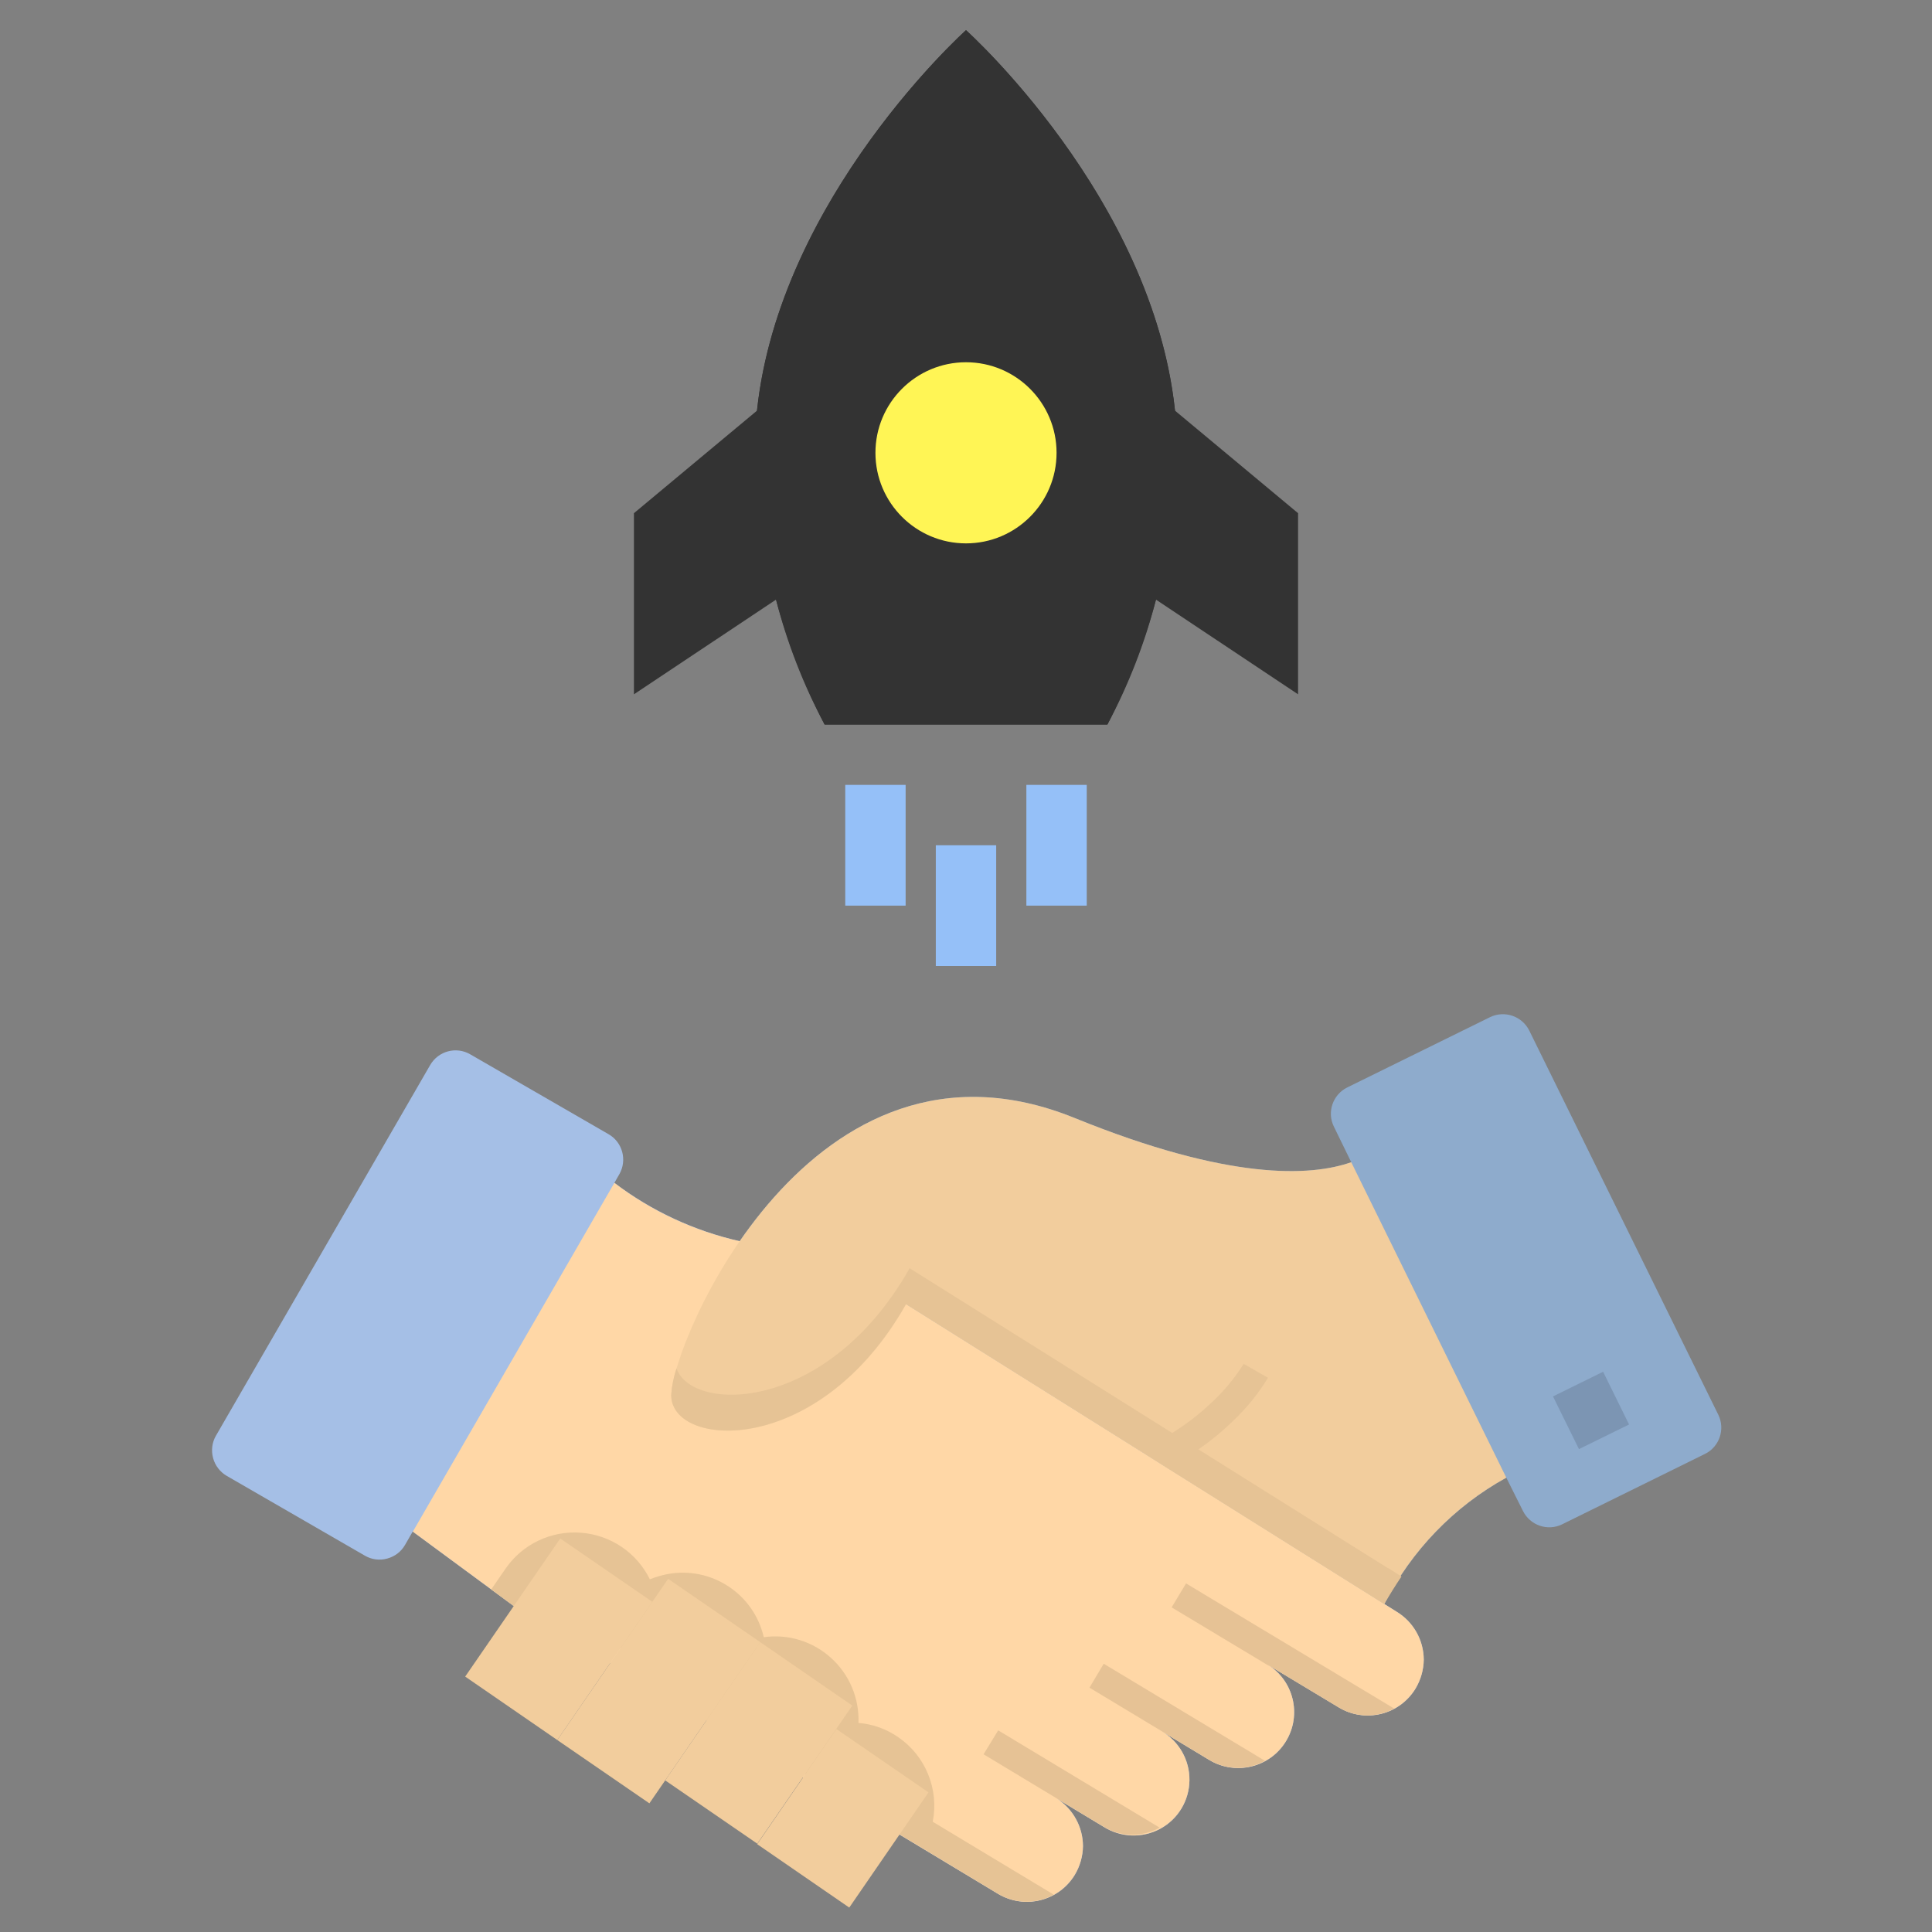 <?xml version="1.0" encoding="UTF-8"?>
<svg xmlns="http://www.w3.org/2000/svg" xmlns:xlink="http://www.w3.org/1999/xlink" viewBox="0 0 64 64" width="64px" height="64px">
<rect x="0" y="0" width="64" height="64" fill="#808080" stroke="none"/>
<g id="surface77795673">
<path style=" stroke:none;fill-rule:nonzero;fill:rgb(55.686%,67.059%,80%);fill-opacity:1;" d="M 50.449 50.051 C 50.688 50.531 51.266 50.73 51.746 50.496 L 56.477 48.164 C 56.957 47.93 57.156 47.348 56.922 46.867 L 50.66 34.141 C 50.422 33.66 49.84 33.461 49.359 33.695 L 44.629 36.023 C 44.148 36.262 43.949 36.844 44.188 37.324 L 44.762 38.5 C 43.418 38.973 40.723 39.117 35.598 37.035 C 26.867 33.488 22.238 44.516 22.238 46.219 C 22.238 47.988 27.129 48.312 30.016 43.203 L 45.855 53.137 C 46.754 51.367 48.164 49.906 49.898 48.949 Z M 50.449 50.051 "/>
<path style=" stroke:none;fill-rule:nonzero;fill:rgb(64.706%,74.902%,90.196%);fill-opacity:1;" d="M 46.254 53.383 L 30.012 43.199 L 24.504 41.117 C 23 40.773 21.582 40.113 20.352 39.184 L 20.516 38.898 C 20.781 38.434 20.625 37.836 20.156 37.57 L 15.578 34.926 C 15.113 34.656 14.52 34.816 14.25 35.281 L 7.152 47.562 C 7.023 47.785 6.992 48.051 7.059 48.301 C 7.125 48.547 7.289 48.762 7.512 48.891 L 12.09 51.535 C 12.312 51.664 12.578 51.699 12.828 51.629 C 13.078 51.562 13.289 51.402 13.418 51.176 L 13.672 50.734 L 17.016 53.199 L 29.789 60.766 L 33.059 62.734 C 33.938 63.262 35.074 62.98 35.605 62.105 C 35.777 61.816 35.871 61.488 35.875 61.152 C 35.871 60.512 35.543 59.918 35 59.574 L 36.562 60.516 C 37.129 60.875 37.848 60.898 38.438 60.578 C 39.027 60.258 39.395 59.645 39.402 58.973 C 39.41 58.301 39.055 57.68 38.473 57.344 L 40.059 58.301 C 40.934 58.828 42.074 58.551 42.602 57.676 C 43.133 56.801 42.852 55.66 41.977 55.133 L 44.348 56.559 C 44.77 56.816 45.273 56.891 45.754 56.773 C 46.23 56.656 46.641 56.352 46.895 55.93 C 47.066 55.641 47.16 55.312 47.164 54.977 C 47.16 54.324 46.816 53.719 46.254 53.383 Z M 46.254 53.383 "/>
<path style=" stroke:none;fill-rule:nonzero;fill:rgb(100%,84.314%,65.098%);fill-opacity:1;" d="M 46.254 53.383 L 30.012 43.199 L 24.504 41.117 C 22.996 40.777 21.578 40.121 20.352 39.184 L 13.676 50.738 L 17.016 53.199 L 29.789 60.766 L 33.059 62.734 C 33.938 63.262 35.074 62.98 35.605 62.105 C 35.777 61.816 35.871 61.488 35.875 61.152 C 35.871 60.512 35.543 59.918 35 59.574 L 36.562 60.516 C 37.129 60.875 37.848 60.898 38.438 60.578 C 39.027 60.258 39.395 59.645 39.402 58.973 C 39.41 58.301 39.055 57.68 38.473 57.344 L 40.059 58.301 C 40.934 58.828 42.074 58.551 42.602 57.676 C 43.133 56.801 42.852 55.66 41.977 55.133 L 44.348 56.559 C 44.77 56.816 45.273 56.891 45.754 56.773 C 46.23 56.656 46.641 56.352 46.895 55.93 C 47.066 55.641 47.16 55.312 47.164 54.977 C 47.16 54.324 46.816 53.719 46.254 53.383 Z M 46.254 53.383 "/>
<path style=" stroke:none;fill-rule:nonzero;fill:rgb(90.196%,76.078%,58.431%);fill-opacity:1;" d="M 36.09 55.906 L 40.09 58.316 C 40.648 58.637 41.336 58.645 41.902 58.328 L 36.562 55.113 Z M 36.09 55.906 "/>
<path style=" stroke:none;fill-rule:nonzero;fill:rgb(90.196%,76.078%,58.431%);fill-opacity:1;" d="M 39.289 52.453 L 38.812 53.246 L 42.074 55.207 C 42.039 55.184 42.008 55.152 41.973 55.133 L 44.344 56.559 C 44.906 56.898 45.605 56.91 46.184 56.598 Z M 39.289 52.453 "/>
<path style=" stroke:none;fill-rule:nonzero;fill:rgb(90.196%,76.078%,58.431%);fill-opacity:1;" d="M 32.582 58.113 L 36.613 60.543 C 37.172 60.855 37.855 60.855 38.414 60.543 L 33.066 57.32 Z M 32.582 58.113 "/>
<path style=" stroke:none;fill-rule:nonzero;fill:rgb(90.196%,76.471%,58.431%);fill-opacity:1;" d="M 29.762 57.551 C 29.371 57.277 28.914 57.113 28.438 57.074 C 28.469 56.258 28.137 55.469 27.531 54.922 C 26.926 54.371 26.109 54.121 25.301 54.234 C 24.969 52.793 23.559 51.871 22.105 52.145 C 21.906 52.184 21.715 52.242 21.527 52.316 C 21.094 51.434 20.223 50.844 19.238 50.773 C 18.254 50.699 17.305 51.152 16.746 51.965 L 16.273 52.652 L 17.016 53.199 L 17.816 53.676 L 18.27 53.016 C 18.406 52.812 18.621 52.676 18.863 52.633 C 19.105 52.586 19.355 52.641 19.559 52.777 C 19.973 53.066 20.082 53.641 19.797 54.062 L 21.32 55.113 L 21.32 55.105 L 21.844 54.348 C 21.98 54.145 22.195 54.008 22.438 53.965 C 22.676 53.922 22.926 53.973 23.129 54.109 C 23.547 54.402 23.652 54.977 23.367 55.395 L 22.602 56.508 L 24.203 57.453 L 24.895 56.445 C 25.035 56.242 25.25 56.105 25.496 56.062 C 25.863 55.992 26.238 56.152 26.441 56.465 C 26.645 56.781 26.641 57.188 26.426 57.496 L 25.902 58.258 L 27.426 59.309 C 27.699 58.891 28.258 58.77 28.68 59.035 C 29.102 59.301 29.238 59.852 28.984 60.281 L 29.789 60.762 L 30.57 61.23 L 33.07 62.738 C 33.637 63.07 34.332 63.078 34.906 62.762 L 30.898 60.348 C 31.109 59.273 30.664 58.172 29.762 57.551 Z M 29.762 57.551 "/>
<path style=" stroke:none;fill-rule:nonzero;fill:rgb(94.902%,80.392%,61.569%);fill-opacity:1;" d="M 18.559 50.965 L 21.609 53.062 L 18.461 57.641 L 15.41 55.539 Z M 18.559 50.965 "/>
<path style=" stroke:none;fill-rule:nonzero;fill:rgb(94.902%,80.392%,61.569%);fill-opacity:1;" d="M 22.133 52.301 L 25.184 54.398 L 21.512 59.738 L 18.461 57.641 Z M 22.133 52.301 "/>
<path style=" stroke:none;fill-rule:nonzero;fill:rgb(94.902%,80.392%,61.569%);fill-opacity:1;" d="M 25.184 54.398 L 28.234 56.5 L 25.086 61.074 L 22.035 58.977 Z M 25.184 54.398 "/>
<path style=" stroke:none;fill-rule:nonzero;fill:rgb(94.902%,80.392%,61.569%);fill-opacity:1;" d="M 27.707 57.277 L 30.758 59.375 L 28.133 63.191 L 25.082 61.09 Z M 27.707 57.277 "/>
<path style=" stroke:none;fill-rule:nonzero;fill:rgb(20%,20%,20%);fill-opacity:1;" d="M 43 17 L 38.922 13.602 C 38.172 6.527 32 1 32 1 C 32 1 25.828 6.527 25.078 13.602 L 21 17 L 21 23 L 25.707 19.863 C 26.074 21.301 26.617 22.691 27.316 24 L 36.684 24 C 37.383 22.691 37.926 21.301 38.293 19.863 L 43 23 Z M 43 17 "/>
<path style=" stroke:none;fill-rule:nonzero;fill:rgb(48.627%,58.431%,70.196%);fill-opacity:1;" d="M 51.445 46.258 L 53.105 45.441 L 53.965 47.188 L 52.305 48.004 Z M 51.445 46.258 "/>
<path style=" stroke:none;fill-rule:nonzero;fill:rgb(20%,20%,20%);fill-opacity:1;" d="M 36.684 24 C 38.129 21.215 38.922 18.137 39 15 C 39 7.27 32 1 32 1 C 32 1 25 7.27 25 15 C 25.078 18.137 25.871 21.215 27.316 24 Z M 36.684 24 "/>
<path style=" stroke:none;fill-rule:nonzero;fill:rgb(100%,96.078%,33.333%);fill-opacity:1;" d="M 35 15 C 35 16.656 33.656 18 32 18 C 30.344 18 29 16.656 29 15 C 29 13.344 30.344 12 32 12 C 33.656 12 35 13.344 35 15 Z M 35 15 "/>
<path style=" stroke:none;fill-rule:nonzero;fill:rgb(58.431%,75.294%,97.255%);fill-opacity:1;" d="M 28 26 L 30 26 L 30 30 L 28 30 Z M 28 26 "/>
<path style=" stroke:none;fill-rule:nonzero;fill:rgb(58.431%,75.294%,97.255%);fill-opacity:1;" d="M 34 26 L 36 26 L 36 30 L 34 30 Z M 34 26 "/>
<path style=" stroke:none;fill-rule:nonzero;fill:rgb(58.431%,75.294%,97.255%);fill-opacity:1;" d="M 31 28 L 33 28 L 33 32 L 31 32 Z M 31 28 "/>
<path style=" stroke:none;fill-rule:nonzero;fill:rgb(94.902%,80.392%,61.569%);fill-opacity:1;" d="M 44.762 38.5 C 43.418 38.973 40.723 39.117 35.598 37.035 C 26.867 33.488 22.238 44.516 22.238 46.219 C 22.238 47.988 27.129 48.312 30.016 43.203 L 45.855 53.137 C 46.754 51.367 48.164 49.906 49.898 48.949 Z M 44.762 38.5 "/>
<path style=" stroke:none;fill-rule:nonzero;fill:rgb(90.196%,76.471%,58.431%);fill-opacity:1;" d="M 46.426 52.223 L 45.98 51.941 L 45.98 51.949 L 39.699 48.012 C 40.121 47.723 40.512 47.398 40.875 47.043 C 41.312 46.625 41.691 46.156 42.004 45.641 L 41.199 45.18 C 40.883 45.68 40.5 46.137 40.059 46.531 C 39.684 46.883 39.27 47.195 38.832 47.469 L 30.133 42.012 C 27.418 46.812 22.938 46.816 22.41 45.332 C 22.312 45.617 22.254 45.914 22.234 46.215 C 22.234 47.984 27.121 48.309 30.012 43.199 L 37.746 48.047 L 38.672 48.633 L 45.852 53.133 C 46.047 52.809 46.234 52.508 46.426 52.223 Z M 46.426 52.223 "/>
</g>
</svg>
